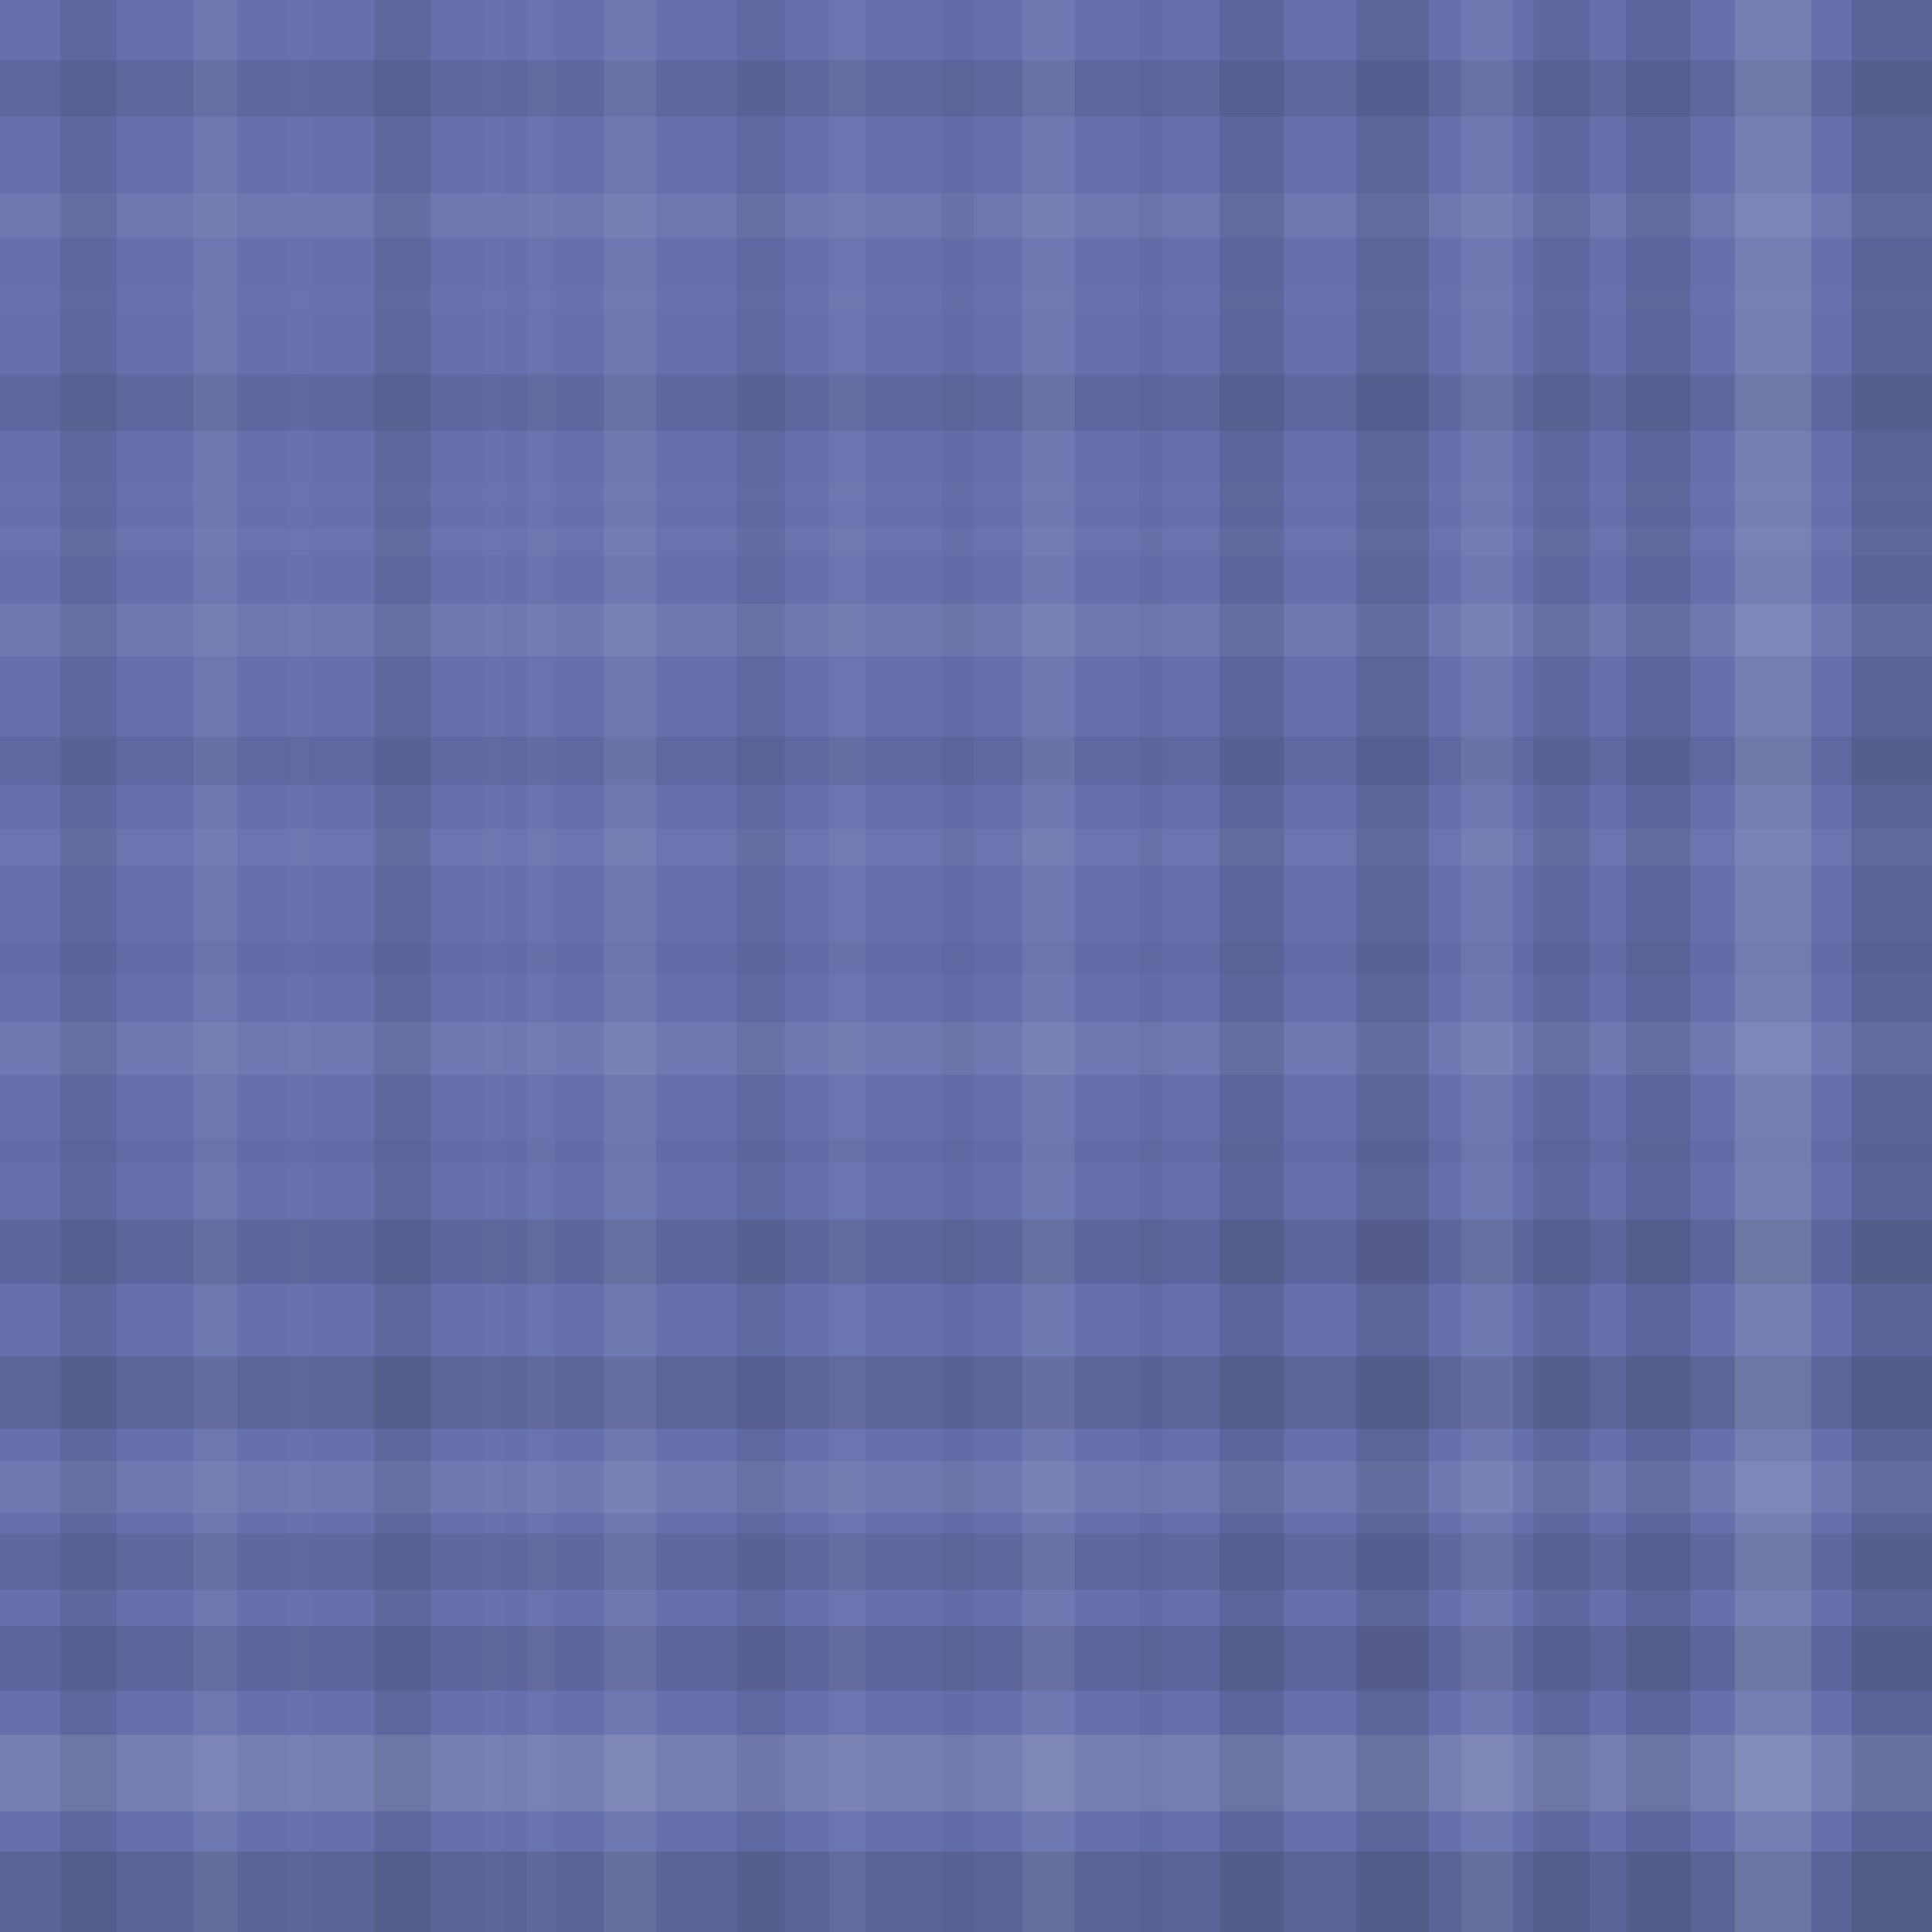 <svg xmlns="http://www.w3.org/2000/svg" width="480" height="480" viewbox="0 0 480 480" preserveAspectRatio="none"><rect x="0" y="0" width="100%" height="100%" fill="rgb(101, 112, 173)" /><rect x="0" y="15" width="100%" height="14" opacity="0.098" fill="#222" /><rect x="0" y="48" width="100%" height="11" opacity="0.072" fill="#ddd" /><rect x="0" y="72" width="100%" height="5" opacity="0.02" fill="#ddd" /><rect x="0" y="93" width="100%" height="14" opacity="0.098" fill="#222" /><rect x="0" y="120" width="100%" height="5" opacity="0.02" fill="#ddd" /><rect x="0" y="131" width="100%" height="7" opacity="0.037" fill="#ddd" /><rect x="0" y="150" width="100%" height="13" opacity="0.089" fill="#ddd" /><rect x="0" y="183" width="100%" height="12" opacity="0.081" fill="#222" /><rect x="0" y="206" width="100%" height="9" opacity="0.055" fill="#ddd" /><rect x="0" y="234" width="100%" height="8" opacity="0.046" fill="#222" /><rect x="0" y="254" width="100%" height="13" opacity="0.089" fill="#ddd" /><rect x="0" y="283" width="100%" height="6" opacity="0.029" fill="#222" /><rect x="0" y="303" width="100%" height="16" opacity="0.115" fill="#222" /><rect x="0" y="337" width="100%" height="18" opacity="0.133" fill="#222" /><rect x="0" y="363" width="100%" height="13" opacity="0.089" fill="#ddd" /><rect x="0" y="381" width="100%" height="14" opacity="0.098" fill="#222" /><rect x="0" y="404" width="100%" height="16" opacity="0.115" fill="#222" /><rect x="0" y="431" width="100%" height="19" opacity="0.141" fill="#ddd" /><rect x="0" y="460" width="100%" height="20" opacity="0.15" fill="#222" /><rect x="15" y="0" width="14" height="100%" opacity="0.098" fill="#222" /><rect x="48" y="0" width="11" height="100%" opacity="0.072" fill="#ddd" /><rect x="72" y="0" width="5" height="100%" opacity="0.02" fill="#ddd" /><rect x="93" y="0" width="14" height="100%" opacity="0.098" fill="#222" /><rect x="120" y="0" width="5" height="100%" opacity="0.02" fill="#ddd" /><rect x="131" y="0" width="7" height="100%" opacity="0.037" fill="#ddd" /><rect x="150" y="0" width="13" height="100%" opacity="0.089" fill="#ddd" /><rect x="183" y="0" width="12" height="100%" opacity="0.081" fill="#222" /><rect x="206" y="0" width="9" height="100%" opacity="0.055" fill="#ddd" /><rect x="234" y="0" width="8" height="100%" opacity="0.046" fill="#222" /><rect x="254" y="0" width="13" height="100%" opacity="0.089" fill="#ddd" /><rect x="283" y="0" width="6" height="100%" opacity="0.029" fill="#222" /><rect x="303" y="0" width="16" height="100%" opacity="0.115" fill="#222" /><rect x="337" y="0" width="18" height="100%" opacity="0.133" fill="#222" /><rect x="363" y="0" width="13" height="100%" opacity="0.089" fill="#ddd" /><rect x="381" y="0" width="14" height="100%" opacity="0.098" fill="#222" /><rect x="404" y="0" width="16" height="100%" opacity="0.115" fill="#222" /><rect x="431" y="0" width="19" height="100%" opacity="0.141" fill="#ddd" /><rect x="460" y="0" width="20" height="100%" opacity="0.15" fill="#222" /></svg>